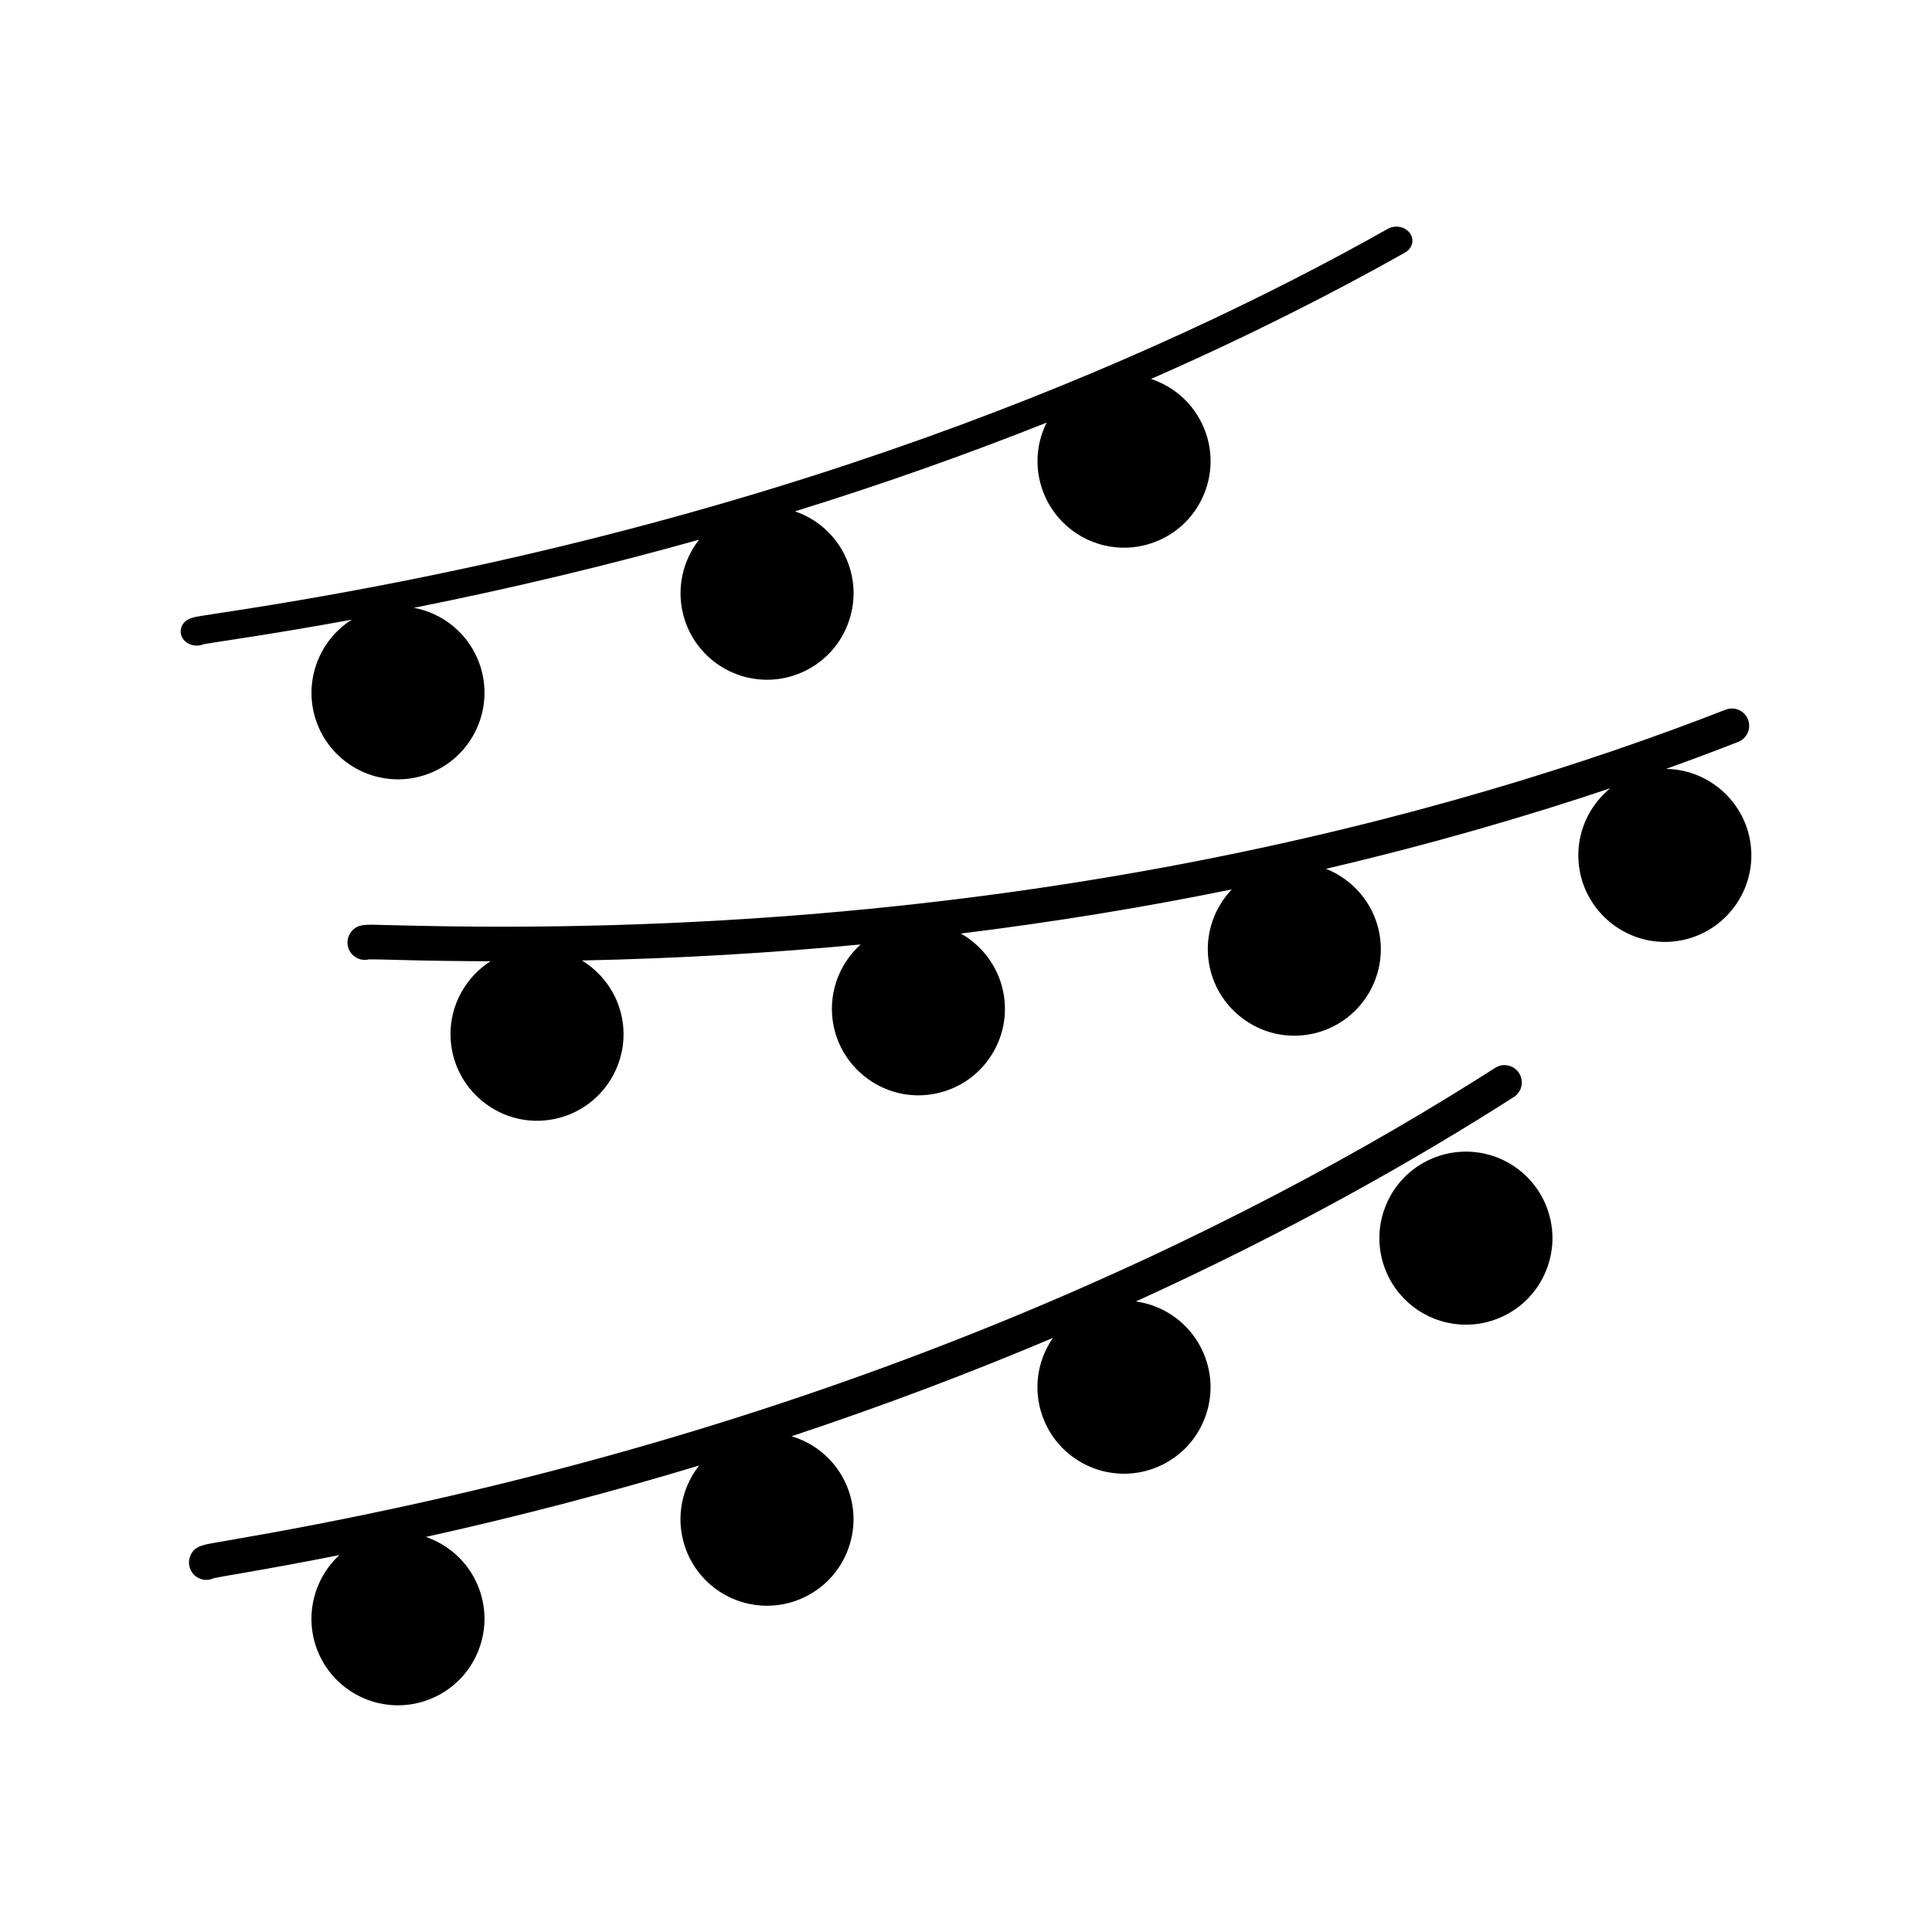 <?xml version="1.0" encoding="UTF-8"?>
<!-- Uploaded to: ICON Repo, www.iconrepo.com, Generator: ICON Repo Mixer Tools -->
<svg fill="#000000" width="800px" height="800px" version="1.1" viewBox="144 144 512 512" xmlns="http://www.w3.org/2000/svg">
 <g>
  <path d="m532.47 449.19c-3.113 0-6.152 0.629-9.043 1.871-5.625 2.418-9.973 6.883-12.238 12.57-2.269 5.688-2.184 11.922 0.234 17.543 3.625 8.43 11.898 13.879 21.074 13.879 3.113 0 6.156-0.629 9.043-1.871 5.625-2.418 9.973-6.883 12.238-12.57s2.184-11.918-0.234-17.547c-3.621-8.43-11.895-13.875-21.074-13.875z"/>
  <path d="m445.02 488.9c40.527-18.457 73.922-37.398 100.16-54.18 2.133-1.363 2.758-4.199 1.391-6.336-1.363-2.133-4.195-2.758-6.336-1.391-65.848 42.113-177.25 97.977-334.05 124.93-2.695 0.465-4.773 0.82-6.191 1.09-2.449 0.465-4.562 0.867-5.57 3.309-0.602 1.457-0.41 3.144 0.5 4.43 0.895 1.258 2.309 1.934 3.742 1.934 0.672 0 1.344-0.145 1.973-0.449 1.121-0.246 4.035-0.746 7.098-1.273 8.887-1.527 17.621-3.152 26.215-4.856-6.961 6.406-9.5 16.762-5.555 25.938 3.625 8.43 11.898 13.879 21.074 13.879 3.113 0 6.152-0.629 9.043-1.871 5.625-2.418 9.973-6.883 12.242-12.57s2.184-11.918-0.234-17.547c-2.609-6.066-7.633-10.574-13.66-12.633 25.488-5.656 49.629-12.039 72.418-18.93-5.047 6.394-6.527 15.289-3.09 23.285 3.625 8.43 11.898 13.879 21.074 13.879 3.113 0 6.156-0.629 9.043-1.871 5.625-2.418 9.973-6.883 12.242-12.57 2.266-5.688 2.184-11.918-0.234-17.547-2.738-6.367-8.125-11.027-14.551-12.93 24.848-8.242 47.938-17.039 69.277-26.066-0.977 1.414-1.82 2.934-2.473 4.574-2.269 5.688-2.184 11.918 0.234 17.547 3.625 8.43 11.898 13.875 21.074 13.875 3.113 0 6.156-0.629 9.043-1.871 5.629-2.418 9.973-6.883 12.242-12.57s2.184-11.918-0.234-17.547c-3.199-7.457-10.031-12.57-17.91-13.664z"/>
  <path d="m607.63 365.93c-2.215-10.438-11.492-18.031-22.121-18.16 6.691-2.398 13.07-4.793 19.121-7.152 2.359-0.922 3.527-3.578 2.606-5.938s-3.582-3.527-5.938-2.606c-72.816 28.41-193 61.387-352.04 57.141-2.734-0.074-4.844-0.129-6.285-0.145-2.492-0.023-4.644-0.043-6.113 2.152-0.875 1.312-1.02 3.004-0.375 4.441 0.926 2.07 3.195 3.121 5.32 2.578 1.148-0.023 4.106 0.055 7.211 0.141 8.438 0.227 16.758 0.34 24.977 0.363-2.731 1.738-5.082 4.051-6.898 6.848-3.336 5.137-4.477 11.262-3.203 17.254 2.234 10.531 11.656 18.172 22.398 18.172 1.598 0 3.207-0.172 4.785-0.504 12.367-2.625 20.293-14.82 17.668-27.184-1.34-6.32-5.277-11.582-10.523-14.793 25.781-0.531 50.414-2.016 73.859-4.246-5.891 5.305-8.879 13.516-7.121 21.812 2.234 10.531 11.656 18.172 22.398 18.172 1.598 0 3.207-0.168 4.785-0.504 5.992-1.27 11.129-4.801 14.465-9.934 3.34-5.137 4.477-11.262 3.203-17.25-1.395-6.574-5.594-12.023-11.164-15.191 25.5-3.141 49.445-7.137 71.789-11.691-0.973 1.023-1.863 2.141-2.648 3.348-3.336 5.133-4.477 11.262-3.203 17.25 2.234 10.531 11.656 18.172 22.398 18.172 1.598 0 3.207-0.172 4.785-0.504 12.363-2.625 20.293-14.82 17.668-27.184-1.625-7.66-7.059-13.773-14.031-16.547 28.043-6.562 53.199-13.91 75.336-21.344-1.828 1.488-3.434 3.266-4.758 5.301-3.336 5.133-4.477 11.262-3.203 17.254 2.234 10.531 11.656 18.172 22.398 18.172 1.598 0 3.207-0.172 4.785-0.504 12.363-2.629 20.289-14.824 17.668-27.191z"/>
  <path d="m197.94 314.73c1.039-0.203 3.731-0.609 6.559-1.039 11.156-1.688 22.059-3.519 32.723-5.469-9.363 5.91-13.32 17.945-8.812 28.434 3.625 8.43 11.898 13.879 21.074 13.879 3.113 0 6.152-0.629 9.043-1.871 11.613-4.992 17-18.504 12.008-30.117-3.055-7.109-9.422-12.082-16.844-13.473 26.82-5.344 52.016-11.449 75.57-18.051-5.016 6.391-6.484 15.262-3.055 23.238 3.625 8.43 11.898 13.879 21.074 13.879 3.113 0 6.156-0.629 9.043-1.871 5.625-2.418 9.973-6.883 12.242-12.574 2.266-5.688 2.184-11.918-0.234-17.547-2.609-6.066-7.629-10.574-13.652-12.633 24.141-7.488 46.375-15.438 66.695-23.52-0.281 0.562-0.551 1.133-0.789 1.727-2.269 5.688-2.184 11.918 0.234 17.543 3.625 8.43 11.898 13.879 21.074 13.879 3.113 0 6.156-0.629 9.043-1.871 5.625-2.418 9.973-6.883 12.238-12.574 2.269-5.688 2.184-11.918-0.234-17.547-2.644-6.152-7.769-10.703-13.914-12.723 26.305-11.551 48.75-23.035 67.316-33.492 1.973-1.109 2.547-3.418 1.285-5.152-1.258-1.738-3.879-2.242-5.852-1.133-60.852 34.273-163.81 79.734-308.71 101.68-2.492 0.375-4.414 0.668-5.723 0.887-2.262 0.379-4.219 0.707-5.148 2.691-0.555 1.184-0.379 2.559 0.461 3.606 0.824 1.027 2.133 1.574 3.461 1.574 0.621 0.008 1.246-0.113 1.828-0.355z"/>
 </g>
</svg>